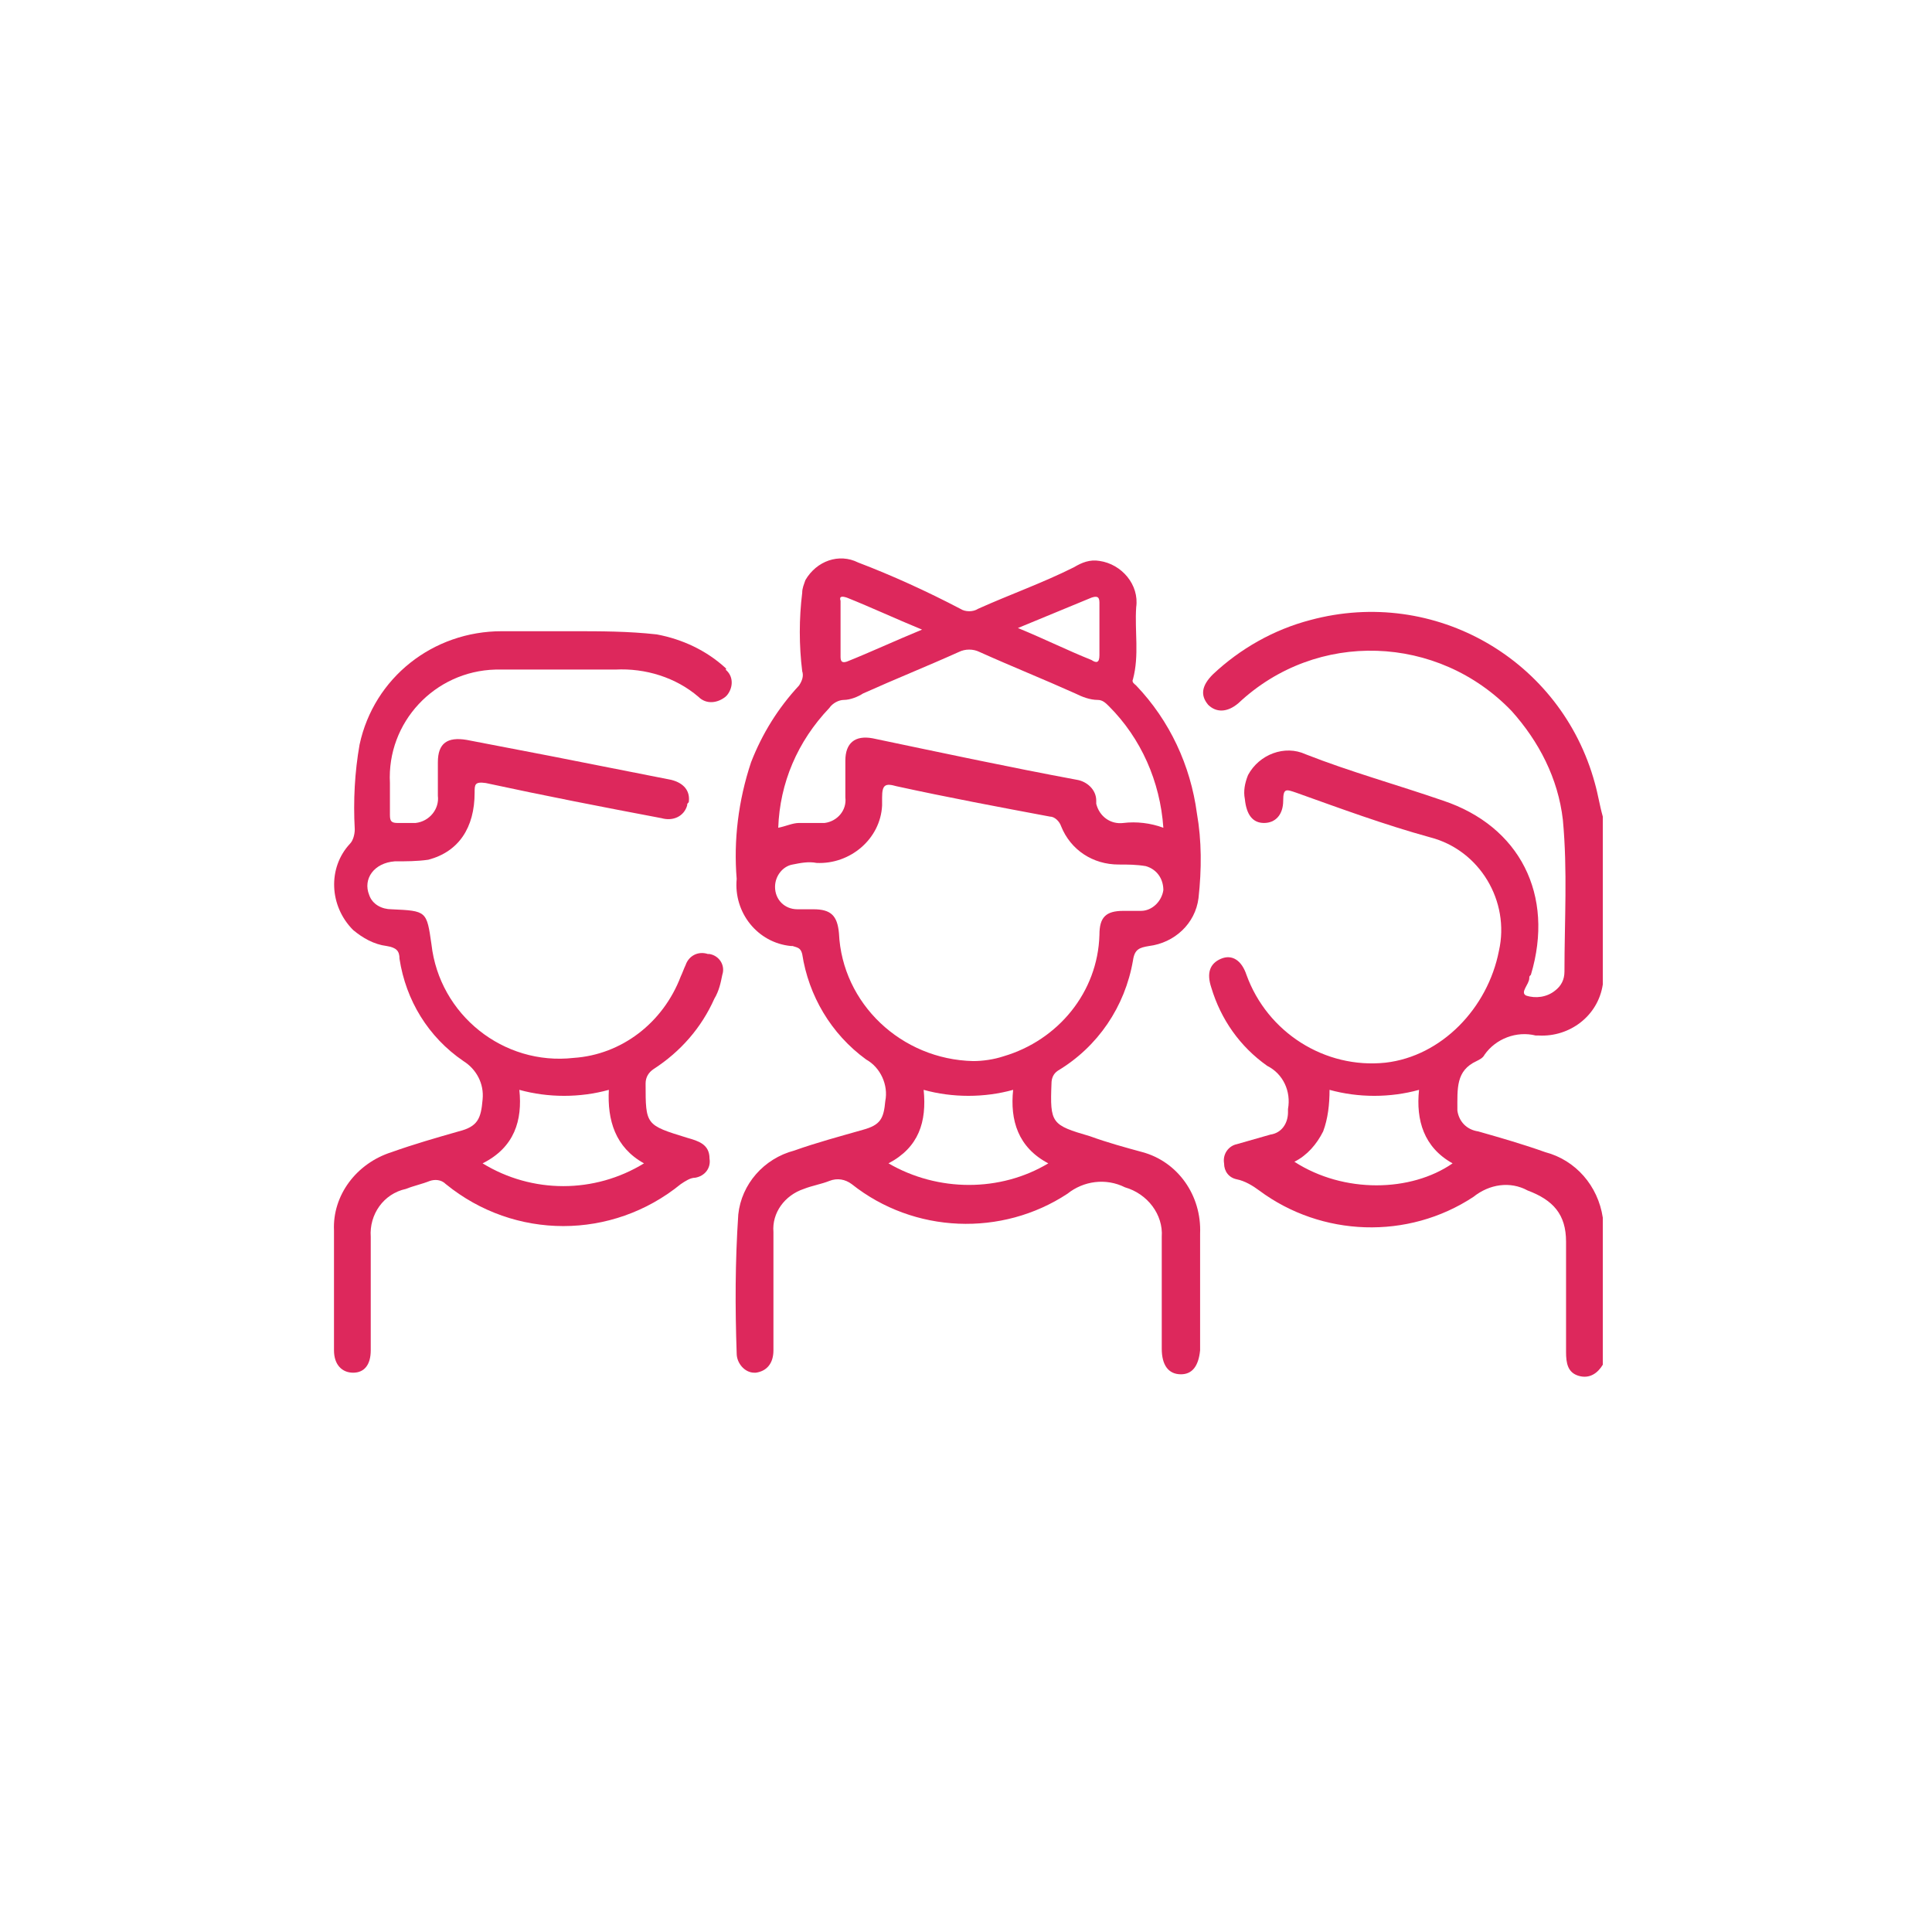 <?xml version="1.0" encoding="utf-8"?>
<!-- Generator: Adobe Illustrator 24.1.2, SVG Export Plug-In . SVG Version: 6.00 Build 0)  -->
<svg version="1.1" id="Camada_1" xmlns="http://www.w3.org/2000/svg" xmlns:xlink="http://www.w3.org/1999/xlink" x="0px" y="0px"
	 viewBox="0 0 120.9 120.9" style="enable-background:new 0 0 120.9 120.9;" xml:space="preserve">
<style type="text/css">
	.st0{fill:#DD285C;}
</style>
<path id="Caminho_57" class="st0" d="M92.4,66.4c0.2-0.1,0.4-0.2,0.5-0.4c0.7-1,2-1.5,3.2-1.2c0.1,0,0.2,0,0.2,0
	c1.9,0.1,3.7-1.2,4-3.2V51.1c-0.2-0.7-0.3-1.4-0.5-2.1c-2.1-7.7-10-12.3-17.8-10.2c-2.3,0.6-4.4,1.8-6.1,3.4
	c-0.7,0.7-0.8,1.3-0.3,1.9c0.5,0.5,1.2,0.5,1.9-0.1c4.9-4.6,12.5-4.3,17.1,0.5c1.7,1.9,2.9,4.2,3.2,6.8c0.3,3.2,0.1,6.3,0.1,9.5
	c0,0.5-0.2,0.9-0.6,1.2c-0.5,0.4-1.2,0.5-1.8,0.3c-0.4-0.2,0.2-0.7,0.2-1.1c0-0.1,0-0.1,0.1-0.2c1.5-5-0.7-9.3-5.5-10.9
	c-2.9-1-5.8-1.8-8.6-2.9c-1.3-0.6-2.9,0-3.6,1.3c-0.2,0.5-0.3,1-0.2,1.5c0.1,1,0.5,1.5,1.2,1.5c0.7,0,1.2-0.5,1.2-1.4
	c0-0.8,0.2-0.7,0.8-0.5c2.8,1,5.5,2,8.4,2.8c3.1,0.8,5,4,4.3,7.1c-0.7,3.6-3.6,6.6-7.1,7c-3.8,0.4-7.4-1.9-8.7-5.5
	c-0.3-0.9-0.9-1.3-1.6-1s-0.9,0.9-0.6,1.8c0.6,2,1.8,3.7,3.5,4.9c1,0.5,1.5,1.6,1.3,2.7c0,0.1,0,0.2,0,0.2c0,0.7-0.4,1.3-1.1,1.4
	c-0.7,0.2-1.4,0.4-2.1,0.6c-0.5,0.1-0.9,0.6-0.8,1.2c0,0.5,0.3,0.9,0.8,1c0.5,0.1,1,0.4,1.4,0.7c3.9,2.9,9.3,3.1,13.4,0.4
	c1-0.8,2.3-1,3.4-0.4c1.6,0.6,2.4,1.5,2.4,3.2c0,2.3,0,4.6,0,6.9c0,0.7,0.1,1.3,0.8,1.5s1.2-0.2,1.5-0.7v-9.2
	c-0.3-2-1.7-3.6-3.6-4.1c-1.4-0.5-2.8-0.9-4.2-1.3c-0.7-0.1-1.2-0.6-1.3-1.3C91.2,68.1,91.1,67,92.4,66.4z M81,72.7
	c0.8-0.4,1.4-1.1,1.8-1.9c0.3-0.8,0.4-1.7,0.4-2.6c1.8,0.5,3.8,0.5,5.6,0c-0.2,1.9,0.3,3.6,2.1,4.6C88.3,74.6,84.1,74.7,81,72.7z"/>
<path id="Caminho_58" class="st0" d="M45.4,41.8c-1.2-1.1-2.7-1.8-4.3-2.1c-1.8-0.2-3.5-0.2-5.3-0.2c-1.7,0-3,0-4.4,0
	c-4.3,0-8,2.9-8.9,7.1c-0.3,1.7-0.4,3.5-0.3,5.3c0,0.3-0.1,0.7-0.3,0.9c-1.4,1.5-1.3,3.9,0.2,5.4c0.6,0.5,1.3,0.9,2.1,1
	c0.6,0.1,0.8,0.3,0.8,0.8c0.4,2.6,1.8,4.9,4,6.4c0.8,0.5,1.3,1.4,1.2,2.4c-0.1,1.2-0.3,1.7-1.5,2c-1.4,0.4-2.8,0.8-4.2,1.3
	c-2.2,0.7-3.7,2.7-3.6,4.9c0,2.5,0,5,0,7.5c0,0.9,0.5,1.4,1.2,1.4s1.1-0.5,1.1-1.4c0-2.4,0-4.8,0-7.1c-0.1-1.4,0.8-2.7,2.2-3
	c0.5-0.2,1-0.3,1.5-0.5c0.3-0.1,0.7-0.1,1,0.2c4.3,3.5,10.4,3.5,14.7,0c0.3-0.2,0.6-0.4,0.9-0.4c0.6-0.1,1-0.6,0.9-1.2
	c0-0.9-0.7-1.1-1.4-1.3c-2.6-0.8-2.6-0.8-2.6-3.4c0-0.4,0.2-0.7,0.5-0.9c1.7-1.1,3-2.6,3.8-4.4c0.3-0.5,0.4-1,0.5-1.5
	c0.2-0.6-0.2-1.2-0.8-1.3c0,0-0.1,0-0.1,0c-0.6-0.2-1.2,0.1-1.4,0.7c-0.1,0.2-0.2,0.5-0.3,0.7c-1.1,2.9-3.7,4.9-6.7,5.1
	c-4.4,0.5-8.4-2.7-8.9-7.1c-0.3-2.1-0.3-2.1-2.5-2.2c-0.6,0-1.2-0.3-1.4-0.9c-0.4-1,0.3-2,1.6-2.1c0.7,0,1.4,0,2.1-0.1
	c1.9-0.5,2.9-2,2.9-4.2c0-0.5,0-0.7,0.7-0.6c3.7,0.8,7.3,1.5,11,2.2c0.7,0.2,1.4-0.1,1.6-0.8c0-0.1,0-0.1,0.1-0.2
	c0.1-0.7-0.3-1.2-1.1-1.4c-2.5-0.5-5.1-1-7.6-1.5l-5.2-1c-1.2-0.2-1.8,0.2-1.8,1.4c0,0.7,0,1.4,0,2.1c0.1,0.8-0.5,1.6-1.4,1.7
	c-0.1,0-0.2,0-0.4,0c-0.2,0-0.5,0-0.7,0c-0.4,0-0.5-0.1-0.5-0.5c0-0.7,0-1.3,0-2c-0.2-3.8,2.8-7,6.6-7.1c0.2,0,0.4,0,0.6,0
	c2.3,0,4.6,0,6.9,0c1.9-0.1,3.8,0.5,5.2,1.7c0.5,0.5,1.2,0.4,1.7,0c0,0,0,0,0.1-0.1c0.4-0.5,0.4-1.2-0.1-1.6
	C45.5,41.9,45.4,41.8,45.4,41.8z M32.5,68.2c1.8,0.5,3.8,0.5,5.6,0c-0.1,1.9,0.4,3.6,2.2,4.6c-3.1,1.9-7,1.9-10.1,0
	C32.2,71.8,32.7,70.1,32.5,68.2z"/>
<path id="Caminho_59" class="st0" d="M71.5,72.1c-1.1-0.3-2.2-0.6-3.3-1c-2.4-0.7-2.5-0.8-2.4-3.3c0-0.3,0.1-0.6,0.4-0.8
	c2.5-1.5,4.2-4,4.7-6.9c0.1-0.7,0.4-0.8,1-0.9c1.6-0.2,2.9-1.4,3.1-3c0.2-1.8,0.2-3.6-0.1-5.3c-0.4-3-1.7-5.8-3.8-8
	c-0.1-0.1-0.3-0.2-0.2-0.4c0.4-1.5,0.1-3,0.2-4.5c0.2-1.4-0.9-2.7-2.3-2.9c-0.6-0.1-1.1,0.1-1.6,0.4c-2,1-4,1.7-6,2.6
	c-0.3,0.2-0.8,0.2-1.1,0C58,37,55.8,36,53.7,35.2c-1.2-0.6-2.6-0.1-3.3,1.1c-0.1,0.3-0.2,0.5-0.2,0.8c-0.2,1.6-0.2,3.3,0,4.9
	c0.1,0.3,0,0.6-0.2,0.9c-1.3,1.4-2.3,3-3,4.8c-0.8,2.4-1.1,4.9-0.9,7.3c-0.2,2.1,1.3,4,3.4,4.2c0,0,0.1,0,0.1,0
	c0.3,0.1,0.5,0.1,0.6,0.5c0.4,2.6,1.8,5,4,6.6c0.9,0.5,1.4,1.6,1.2,2.6c-0.1,1.1-0.3,1.5-1.4,1.8c-1.4,0.4-2.9,0.8-4.3,1.3
	c-1.9,0.5-3.3,2.1-3.5,4C46,79,46,81.8,46.1,84.7c0,0.6,0.5,1.2,1.1,1.2c0,0,0.1,0,0.1,0c0.7-0.1,1.1-0.6,1.1-1.4c0-2.5,0-4.9,0-7.4
	c-0.1-1.2,0.7-2.3,1.9-2.7c0.5-0.2,1.1-0.3,1.6-0.5c0.5-0.2,1-0.1,1.4,0.2c3.9,3.1,9.4,3.3,13.5,0.6c1-0.8,2.4-1,3.6-0.4
	c1.4,0.4,2.4,1.7,2.3,3.1c0,2.3,0,4.7,0,7c0,1,0.4,1.6,1.2,1.6c0.7,0,1.1-0.5,1.2-1.5c0-1.2,0-2.5,0-3.7c0-1.2,0-2.4,0-3.6
	C75.2,74.8,73.7,72.7,71.5,72.1z M68.3,37.4c0.3-0.1,0.5-0.1,0.5,0.3c0,1.1,0,2.2,0,3.3c0,0.5-0.2,0.5-0.5,0.3
	c-1.5-0.6-2.9-1.3-4.6-2L68.3,37.4z M53,37.4c1.5,0.6,3,1.3,4.7,2c-1.7,0.7-3.2,1.4-4.7,2c-0.3,0.1-0.4,0-0.4-0.3c0-1.2,0-2.3,0-3.5
	C52.5,37.3,52.7,37.3,53,37.4L53,37.4z M51.9,44.3c0.2-0.3,0.6-0.5,0.9-0.5c0.4,0,0.9-0.2,1.2-0.4c2-0.9,4-1.7,6-2.6
	c0.4-0.2,0.9-0.2,1.3,0c2,0.9,4,1.7,6,2.6c0.4,0.2,0.9,0.4,1.4,0.4c0.3,0,0.5,0.2,0.7,0.4c2,2,3.2,4.7,3.4,7.6
	c-0.8-0.3-1.7-0.4-2.5-0.3c-0.8,0.1-1.5-0.4-1.7-1.2c0-0.1,0-0.1,0-0.2c0-0.7-0.6-1.2-1.2-1.3c-4.3-0.8-8.5-1.7-12.8-2.6
	c-1.1-0.2-1.7,0.3-1.7,1.4c0,0.8,0,1.5,0,2.3c0.1,0.8-0.5,1.5-1.3,1.6c-0.1,0-0.2,0-0.3,0c-0.4,0-0.9,0-1.3,0
	c-0.4,0-0.8,0.2-1.3,0.3C48.8,49,49.9,46.4,51.9,44.3L51.9,44.3z M52.5,58.4c-0.1-1.1-0.5-1.5-1.6-1.5c-0.3,0-0.7,0-1,0
	c-0.8,0-1.4-0.6-1.4-1.4c0-0.7,0.5-1.3,1.1-1.4c0.5-0.1,1-0.2,1.5-0.1c2.1,0.1,4-1.5,4.1-3.6c0-0.2,0-0.3,0-0.5
	c0-0.8,0.2-0.9,0.9-0.7c3.2,0.7,6.4,1.3,9.6,1.9c0.3,0,0.6,0.3,0.7,0.6c0.6,1.5,2,2.4,3.6,2.4c0.6,0,1.1,0,1.7,0.1
	c0.7,0.2,1.1,0.8,1.1,1.5c-0.1,0.7-0.7,1.3-1.4,1.3c-0.4,0-0.7,0-1.1,0c-1.1,0-1.5,0.4-1.5,1.5c-0.1,3.6-2.6,6.6-6,7.6
	c-0.6,0.2-1.3,0.3-1.9,0.3C56.4,66.3,52.7,62.8,52.5,58.4L52.5,58.4z M55.6,72.8c1.9-1,2.4-2.6,2.2-4.6c1.8,0.5,3.8,0.5,5.6,0
	c-0.2,1.9,0.3,3.6,2.2,4.6C62.6,74.6,58.7,74.6,55.6,72.8L55.6,72.8z"/>
</svg>
